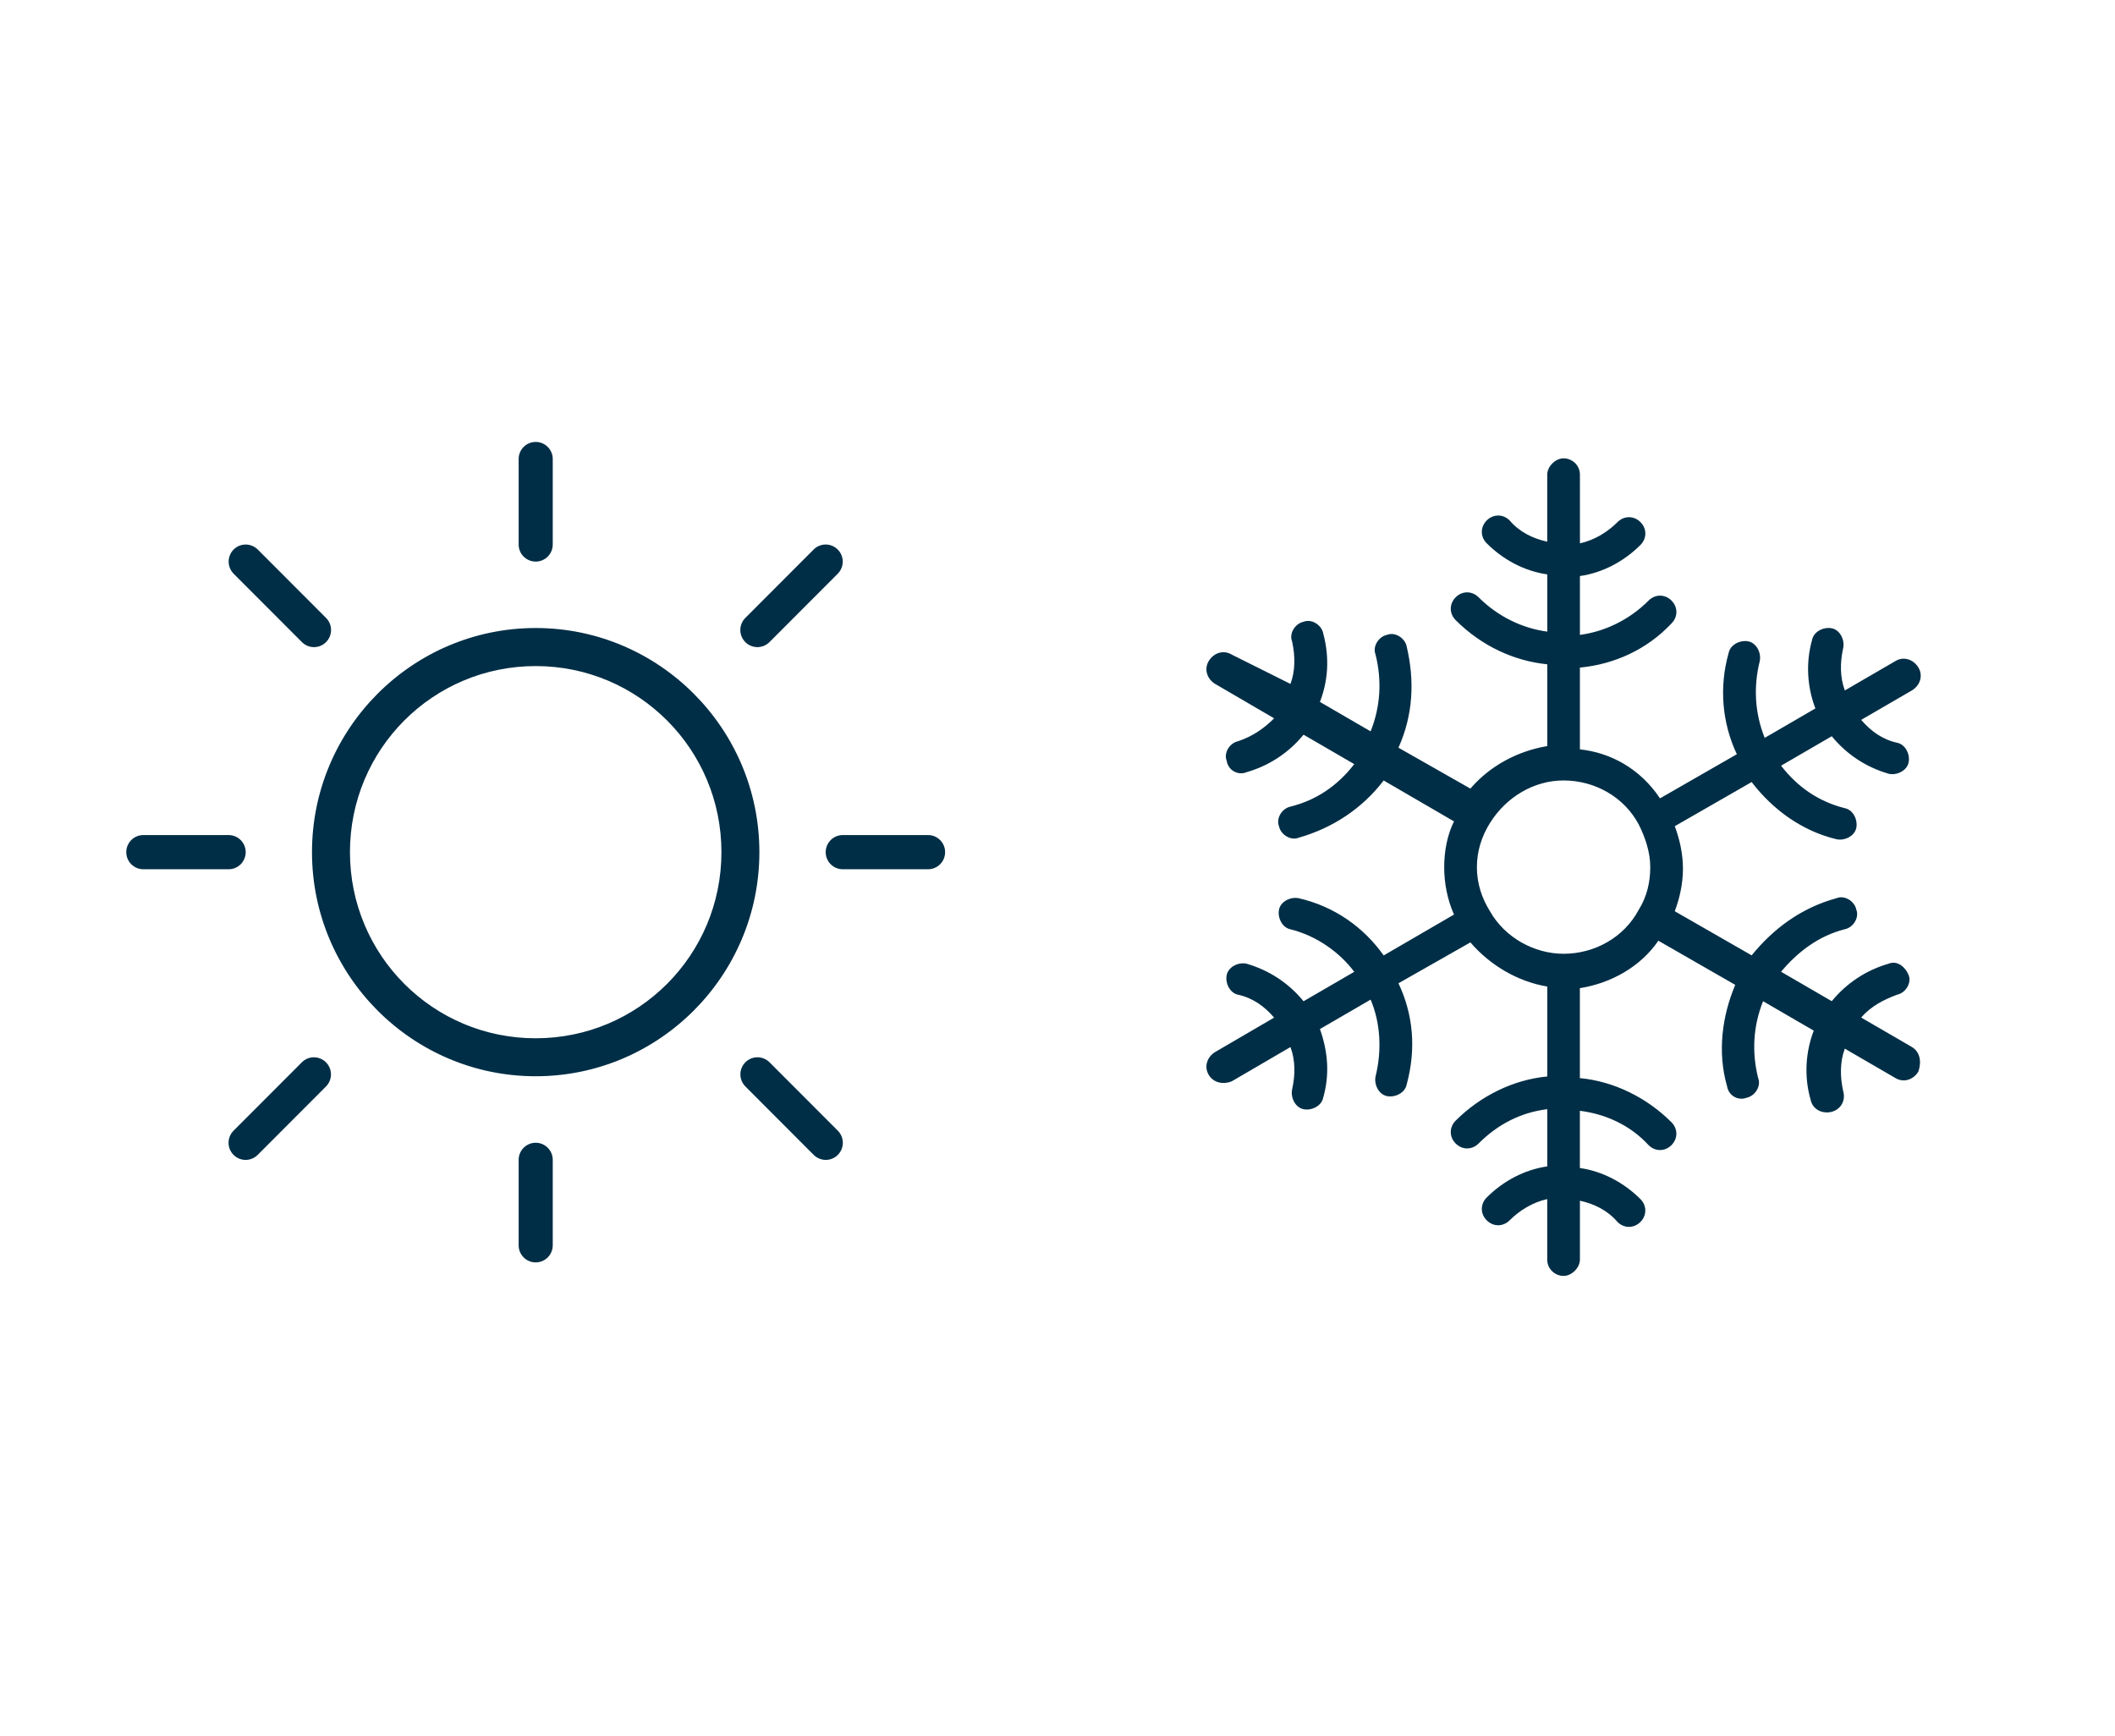 <svg width="134" height="110" viewBox="0 0 134 110" fill="none" xmlns="http://www.w3.org/2000/svg">
<g clip-path="url(#clip0_2499_31931)">
<path d="M33.94 39.85C26.158 39.85 19.828 46.194 19.828 53.989C19.828 61.785 26.158 68.127 33.94 68.127C41.721 68.127 48.051 61.785 48.051 53.989C48.051 46.192 41.721 39.85 33.94 39.85ZM33.94 42.139C40.484 42.139 45.769 47.431 45.769 53.991C45.769 60.548 40.486 65.843 33.94 65.843C27.395 65.843 22.111 60.55 22.111 53.991C22.111 47.433 27.393 42.139 33.94 42.139Z" fill="#002E46" stroke="#002E46" stroke-width="0.122"/>
<path fill-rule="evenodd" clip-rule="evenodd" d="M33.924 28C33.636 28.004 33.362 28.122 33.164 28.329C32.965 28.534 32.854 28.812 32.86 29.099V34.481C32.856 34.772 32.967 35.052 33.17 35.257C33.373 35.464 33.65 35.58 33.94 35.58C34.23 35.58 34.508 35.464 34.71 35.257C34.913 35.052 35.024 34.772 35.02 34.481V29.099C35.026 28.806 34.911 28.524 34.704 28.317C34.497 28.11 34.216 27.994 33.924 28L33.924 28Z" fill="#002E46"/>
<path fill-rule="evenodd" clip-rule="evenodd" d="M52.282 34.498C52 34.508 51.735 34.624 51.538 34.827L47.236 39.136C47.027 39.337 46.907 39.615 46.905 39.905C46.901 40.196 47.017 40.476 47.221 40.681C47.426 40.888 47.706 41.002 47.996 41C48.288 40.996 48.563 40.876 48.766 40.667L53.068 36.358C53.386 36.047 53.484 35.57 53.309 35.16C53.135 34.748 52.728 34.486 52.282 34.498L52.282 34.498Z" fill="#002E46"/>
<path fill-rule="evenodd" clip-rule="evenodd" d="M15.565 34.498C15.126 34.498 14.73 34.766 14.564 35.174C14.4 35.582 14.497 36.051 14.811 36.358L19.114 40.667C19.316 40.876 19.592 40.996 19.884 41C20.174 41.002 20.453 40.888 20.658 40.681C20.863 40.476 20.978 40.196 20.974 39.905C20.972 39.615 20.852 39.337 20.644 39.136L16.341 34.827C16.137 34.618 15.857 34.5 15.565 34.5L15.565 34.498Z" fill="#002E46"/>
<path fill-rule="evenodd" clip-rule="evenodd" d="M33.924 72.401C33.328 72.412 32.852 72.903 32.86 73.5V78.883C32.856 79.173 32.967 79.451 33.17 79.658C33.372 79.865 33.65 79.981 33.94 79.981C34.23 79.981 34.507 79.865 34.71 79.658C34.913 79.451 35.024 79.173 35.02 78.883V73.5C35.024 73.208 34.911 72.925 34.704 72.718C34.497 72.511 34.215 72.397 33.924 72.401L33.924 72.401Z" fill="#002E46"/>
<path fill-rule="evenodd" clip-rule="evenodd" d="M47.99 66.984C47.55 66.984 47.153 67.252 46.987 67.66C46.821 68.071 46.92 68.54 47.236 68.846L51.538 73.155C51.741 73.364 52.017 73.484 52.309 73.488C52.598 73.49 52.878 73.376 53.083 73.169C53.287 72.964 53.403 72.684 53.399 72.394C53.397 72.103 53.277 71.825 53.069 71.624L48.766 67.315C48.561 67.104 48.282 66.986 47.99 66.986L47.99 66.984Z" fill="#002E46"/>
<path fill-rule="evenodd" clip-rule="evenodd" d="M19.857 66.986C19.576 66.996 19.31 67.112 19.113 67.315L14.811 71.624C14.602 71.825 14.483 72.103 14.481 72.394C14.477 72.684 14.592 72.964 14.797 73.169C15.002 73.376 15.281 73.49 15.571 73.488C15.863 73.484 16.139 73.364 16.341 73.155L20.644 68.846C20.962 68.535 21.059 68.058 20.885 67.648C20.71 67.236 20.303 66.974 19.857 66.986L19.857 66.986Z" fill="#002E46"/>
<path fill-rule="evenodd" clip-rule="evenodd" d="M53.409 52.907C53.121 52.903 52.842 53.014 52.635 53.219C52.43 53.423 52.313 53.701 52.313 53.989C52.313 54.279 52.43 54.558 52.635 54.761C52.842 54.964 53.121 55.078 53.409 55.073H58.783C59.073 55.078 59.353 54.964 59.557 54.761C59.764 54.558 59.88 54.279 59.88 53.989C59.88 53.701 59.764 53.423 59.557 53.219C59.353 53.014 59.073 52.903 58.783 52.907H53.409Z" fill="#002E46"/>
<path fill-rule="evenodd" clip-rule="evenodd" d="M9.096 52.907C8.807 52.903 8.527 53.014 8.322 53.219C8.116 53.423 8 53.701 8 53.989C8 54.279 8.116 54.558 8.322 54.761C8.527 54.964 8.807 55.078 9.096 55.073H14.471C14.758 55.078 15.038 54.964 15.245 54.761C15.449 54.558 15.567 54.279 15.567 53.989C15.567 53.701 15.449 53.423 15.245 53.219C15.038 53.014 14.758 52.903 14.471 52.907H9.096Z" fill="#002E46"/>
</g>
<path d="M121.131 66.334L117.919 64.469C118.54 63.743 119.369 63.328 120.199 63.019C120.716 62.916 121.131 62.293 120.925 61.775C120.718 61.258 120.199 60.843 119.681 61.049C118.231 61.464 116.987 62.293 116.055 63.432L112.843 61.567C113.879 60.323 115.226 59.288 116.884 58.873C117.402 58.77 117.816 58.147 117.61 57.629C117.507 57.112 116.884 56.697 116.366 56.903C114.087 57.524 112.326 58.871 110.979 60.529L106.109 57.733C106.42 56.903 106.627 55.971 106.627 55.039C106.627 54.106 106.42 53.174 106.109 52.345L110.979 49.548C112.326 51.31 114.19 52.657 116.366 53.174C116.884 53.277 117.507 52.968 117.61 52.448C117.713 51.93 117.404 51.307 116.884 51.204C115.226 50.79 113.879 49.858 112.843 48.511L116.055 46.646C116.987 47.787 118.231 48.614 119.681 49.028C120.199 49.131 120.822 48.822 120.925 48.302C121.028 47.785 120.718 47.162 120.199 47.059C119.266 46.852 118.54 46.332 117.919 45.608L121.131 43.744C121.649 43.432 121.857 42.812 121.545 42.294C121.234 41.776 120.613 41.568 120.095 41.879L116.884 43.744C116.573 42.915 116.573 41.982 116.781 41.05C116.884 40.532 116.575 39.909 116.055 39.806C115.537 39.703 114.914 40.013 114.811 40.532C114.396 41.982 114.5 43.538 115.017 44.885L111.806 46.749C111.185 45.196 111.08 43.538 111.494 41.879C111.597 41.361 111.288 40.739 110.768 40.635C110.251 40.532 109.628 40.842 109.524 41.361C108.904 43.538 109.11 45.817 110.042 47.785L105.172 50.581C103.933 48.721 102.068 47.686 100.098 47.477V42.296C102.274 42.09 104.345 41.155 105.901 39.499C106.315 39.084 106.315 38.464 105.901 38.049C105.486 37.635 104.865 37.635 104.451 38.049C103.207 39.293 101.654 40.017 100.099 40.225V36.496C101.549 36.29 102.895 35.564 103.933 34.528C104.348 34.114 104.348 33.493 103.933 33.078C103.518 32.664 102.898 32.664 102.483 33.078C101.862 33.699 101.033 34.219 100.101 34.425L100.099 30.073C100.099 29.452 99.581 29.038 99.063 29.038C98.545 29.038 98.028 29.555 98.028 30.073V34.32C97.095 34.114 96.266 33.699 95.645 32.973C95.231 32.559 94.61 32.559 94.195 32.973C93.781 33.388 93.781 34.008 94.195 34.423C95.231 35.459 96.578 36.184 98.03 36.391V40.017C96.477 39.811 94.921 39.084 93.678 37.841C93.263 37.426 92.642 37.426 92.228 37.841C91.813 38.255 91.813 38.876 92.228 39.291C93.886 40.949 95.957 41.881 98.03 42.088V47.269C96.165 47.58 94.404 48.513 93.16 49.963L88.602 47.372C89.534 45.299 89.637 43.125 89.12 40.949C89.016 40.431 88.394 40.017 87.876 40.223C87.358 40.326 86.944 40.949 87.15 41.467C87.564 43.125 87.461 44.781 86.838 46.337L83.627 44.472C84.144 43.125 84.248 41.675 83.833 40.12C83.73 39.602 83.107 39.188 82.589 39.394C82.072 39.497 81.657 40.12 81.863 40.638C82.069 41.57 82.069 42.502 81.76 43.331L78.031 41.469C77.513 41.157 76.89 41.366 76.581 41.883C76.269 42.401 76.478 43.024 76.995 43.334L80.725 45.51C80.104 46.13 79.378 46.65 78.445 46.96C77.928 47.063 77.513 47.686 77.719 48.203C77.822 48.824 78.445 49.136 78.963 48.929C80.413 48.515 81.657 47.686 82.589 46.547L85.801 48.412C84.765 49.759 83.418 50.691 81.76 51.105C81.242 51.209 80.828 51.832 81.034 52.349C81.137 52.867 81.76 53.282 82.278 53.075C84.454 52.455 86.318 51.211 87.665 49.449L92.121 52.04C91.708 52.865 91.5 53.902 91.5 54.938C91.5 55.973 91.706 57.011 92.121 57.943L87.665 60.534C86.421 58.772 84.557 57.425 82.278 56.908C81.76 56.804 81.137 57.114 81.034 57.634C80.931 58.151 81.24 58.774 81.76 58.877C83.418 59.292 84.868 60.328 85.801 61.571L82.589 63.436C81.657 62.295 80.413 61.468 78.963 61.053C78.445 60.95 77.822 61.26 77.719 61.78C77.616 62.297 77.926 62.92 78.445 63.023C79.378 63.23 80.104 63.749 80.725 64.473L76.995 66.649C76.478 66.961 76.269 67.582 76.581 68.1C76.892 68.617 77.513 68.72 78.031 68.514L81.76 66.338C82.072 67.167 82.072 68.099 81.863 69.032C81.76 69.549 82.069 70.172 82.589 70.275C83.107 70.379 83.73 70.069 83.833 69.549C84.248 68.099 84.144 66.649 83.627 65.197L86.838 63.333C87.459 64.783 87.564 66.544 87.15 68.203C87.047 68.72 87.356 69.343 87.876 69.446C88.394 69.549 89.016 69.24 89.12 68.72C89.74 66.441 89.534 64.265 88.602 62.297L93.16 59.707C94.404 61.157 96.165 62.194 98.03 62.504V68.202C95.854 68.409 93.783 69.446 92.228 70.999C91.813 71.414 91.813 72.035 92.228 72.449C92.642 72.864 93.263 72.864 93.678 72.449C94.921 71.206 96.371 70.482 98.03 70.273V73.899C96.58 74.106 95.233 74.832 94.195 75.867C93.781 76.282 93.781 76.903 94.195 77.317C94.61 77.732 95.231 77.732 95.645 77.317C96.266 76.696 97.095 76.176 98.028 75.97V79.802C98.028 80.423 98.545 80.838 99.063 80.838C99.581 80.838 100.099 80.32 100.099 79.802V76.073C101.031 76.279 101.86 76.694 102.481 77.42C102.895 77.835 103.516 77.835 103.931 77.42C104.345 77.006 104.345 76.385 103.931 75.97C102.895 74.935 101.549 74.209 100.096 74.002V70.376C101.755 70.583 103.308 71.309 104.449 72.552C104.863 72.967 105.484 72.967 105.899 72.552C106.313 72.138 106.313 71.517 105.899 71.102C104.345 69.549 102.272 68.512 100.096 68.305V62.607C102.064 62.295 103.931 61.26 105.069 59.601L109.939 62.398C109.11 64.366 108.798 66.645 109.421 68.821C109.524 69.442 110.147 69.754 110.665 69.547C111.183 69.444 111.597 68.821 111.391 68.304C110.977 66.645 111.08 64.989 111.703 63.434L114.914 65.298C114.396 66.645 114.293 68.198 114.708 69.65C114.811 70.168 115.226 70.48 115.743 70.48C116.469 70.48 116.987 69.859 116.779 69.133C116.573 68.2 116.573 67.268 116.882 66.439L120.093 68.304C120.611 68.615 121.234 68.407 121.543 67.889C121.754 67.266 121.649 66.645 121.131 66.334L121.131 66.334ZM99.063 60.428C97.198 60.428 95.334 59.393 94.401 57.735C93.882 56.905 93.572 55.973 93.572 54.938C93.572 53.902 93.884 52.97 94.401 52.141C95.437 50.483 97.198 49.447 99.063 49.447C101.031 49.447 102.897 50.483 103.83 52.244C104.244 53.073 104.556 54.005 104.556 54.938C104.556 55.87 104.349 56.802 103.83 57.632C102.897 59.393 101.031 60.428 99.063 60.428Z" fill="#002E46"/>
<defs>
<clipPath id="clip0_2499_31931">
<rect width="51.88" height="52.878" fill="white" transform="translate(8 28)"/>
</clipPath>
</defs>
</svg>
